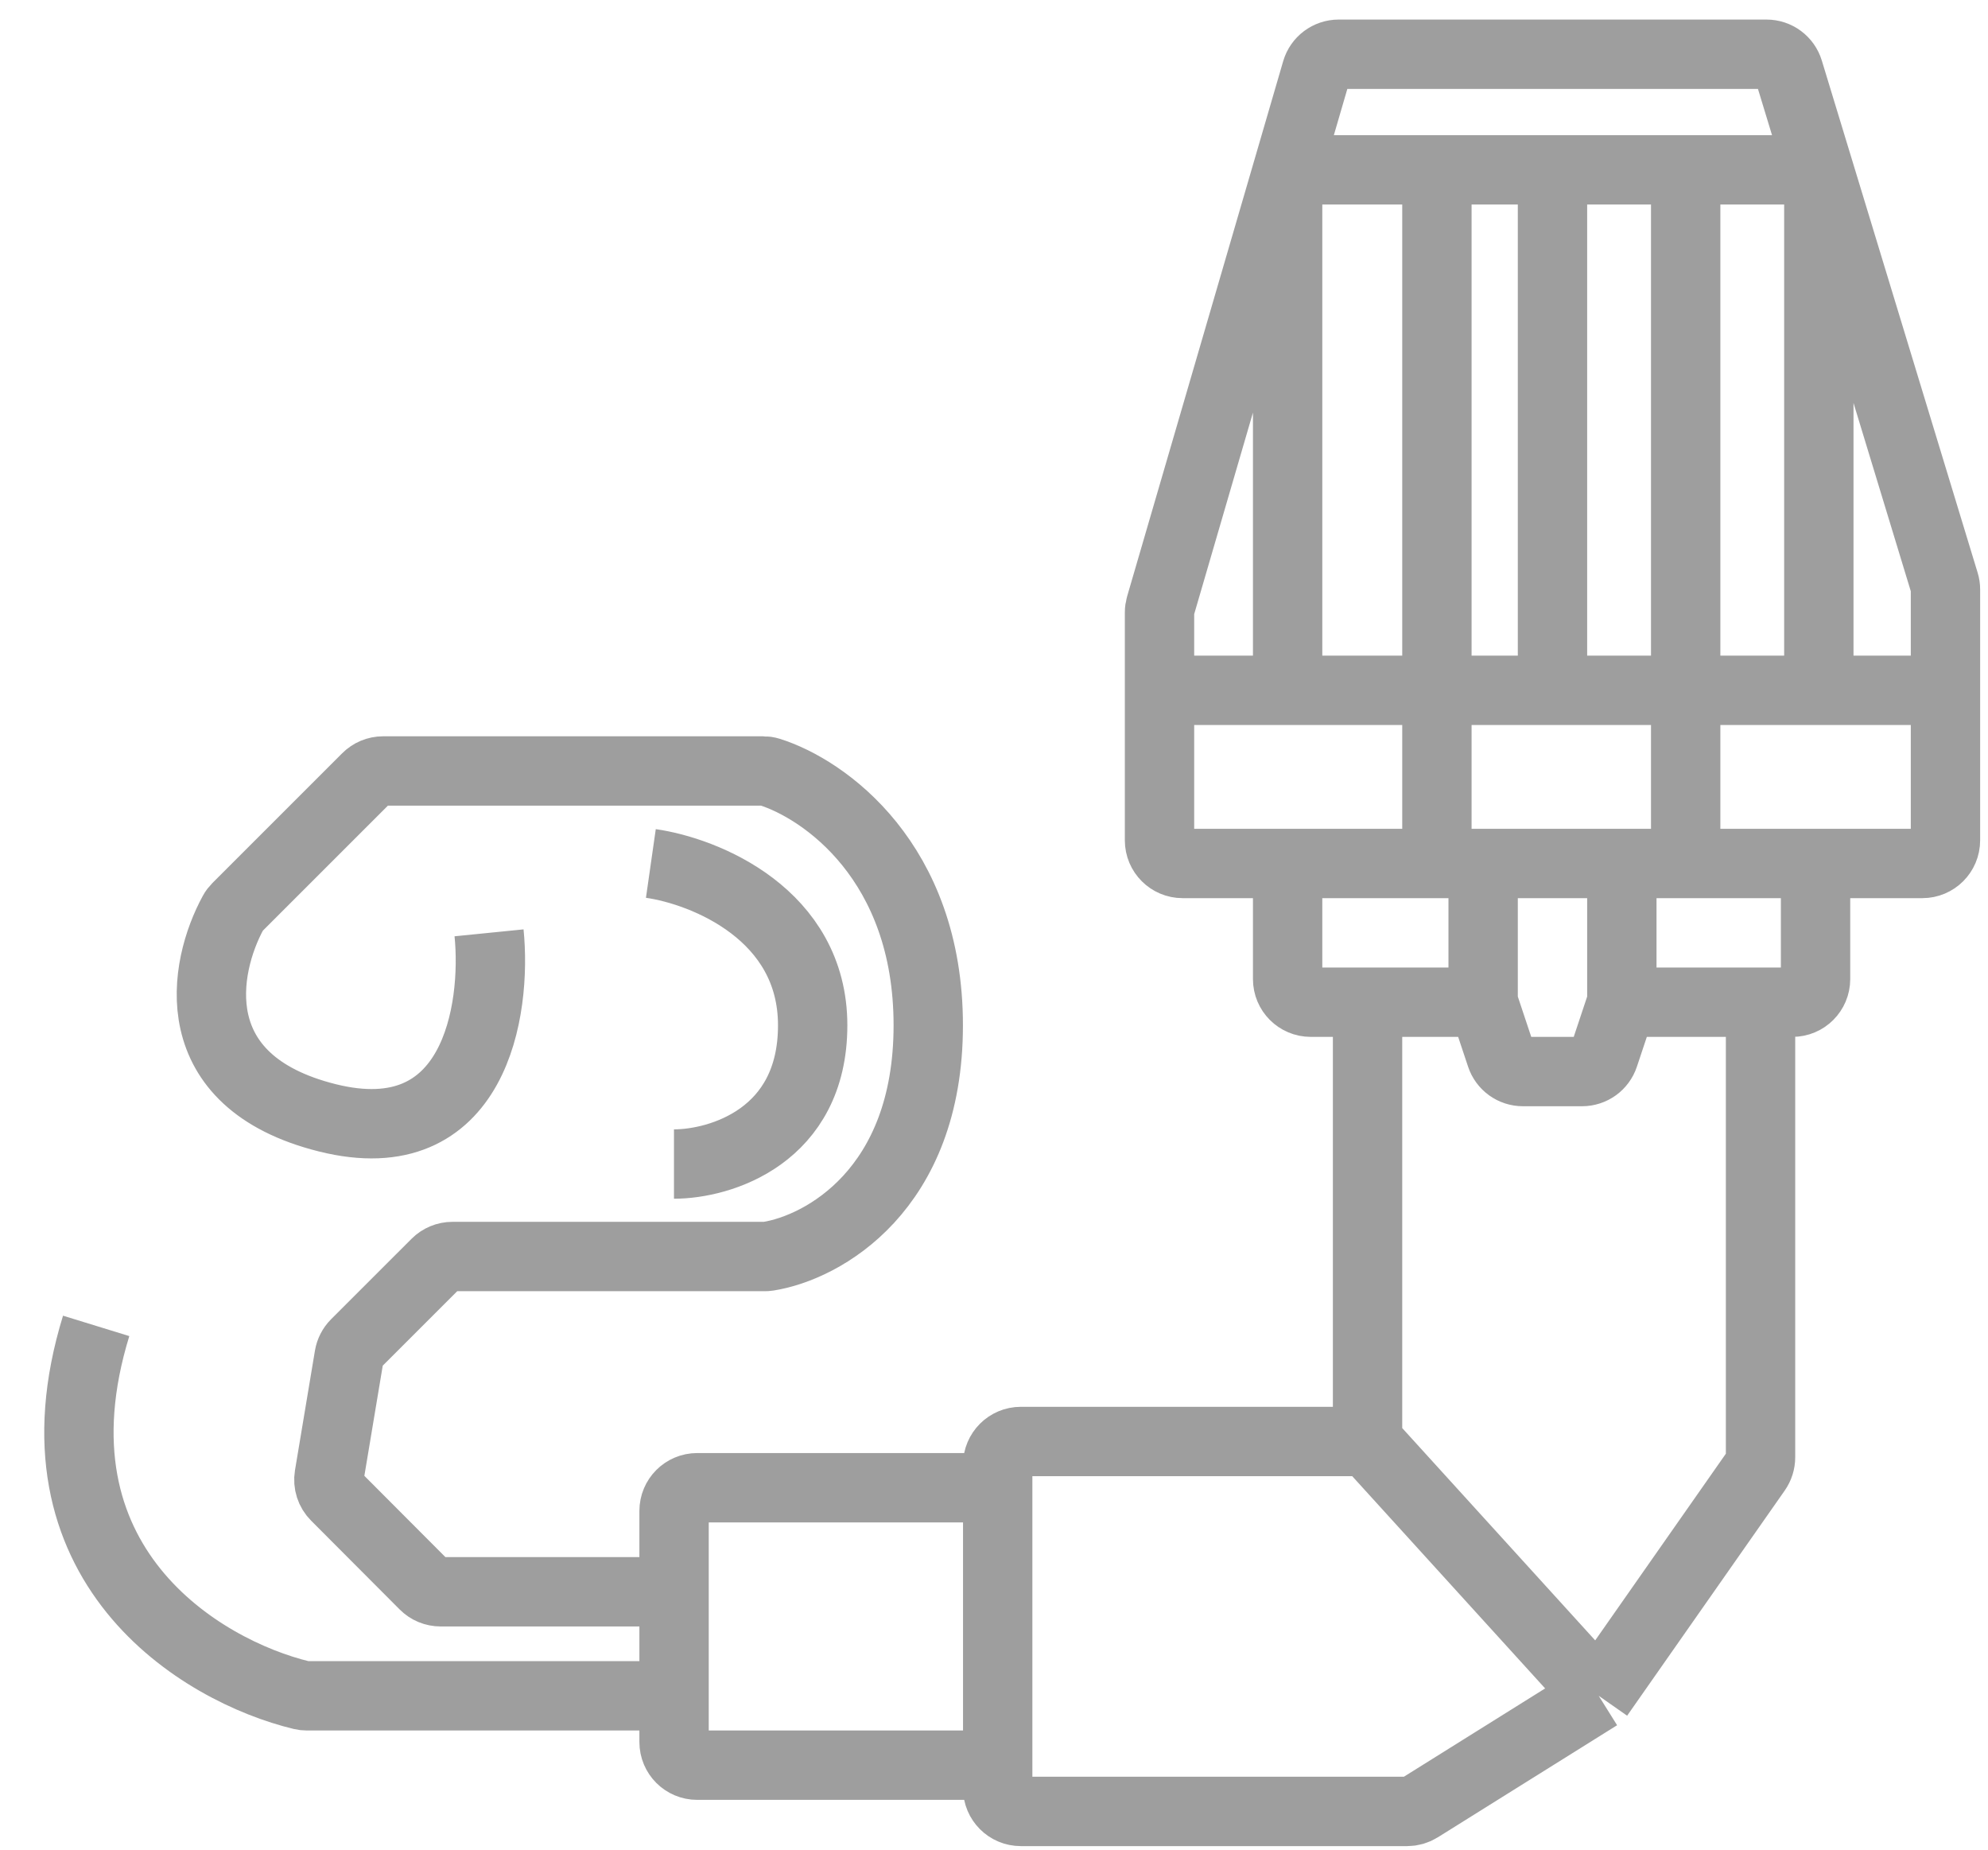 <svg width="43" height="40" viewBox="0 0 43 40" fill="none" xmlns="http://www.w3.org/2000/svg">
<path d="M27.851 3.673L25.1 13.105C25.087 13.15 25.08 13.197 25.08 13.245V14.928M27.851 3.673L28.475 1.533C28.537 1.32 28.733 1.173 28.955 1.173H38.209C38.43 1.173 38.624 1.317 38.688 1.528L39.341 3.673M27.851 3.673V14.928M27.851 3.673H31.08M39.341 3.673L42.058 12.602C42.073 12.649 42.08 12.698 42.08 12.748V14.928M39.341 3.673V14.928M39.341 3.673H36.461M39.341 14.928H42.08M39.341 14.928H36.461M27.851 14.928H25.08M27.851 14.928H31.08M42.08 14.928V18.173C42.08 18.45 41.856 18.673 41.58 18.673H39.27M25.08 14.928V18.173C25.08 18.45 25.304 18.673 25.58 18.673H27.851M31.08 3.673V14.928M31.08 3.673H33.58M31.08 14.928H33.58M31.08 14.928V18.673M33.58 3.673V14.928M33.58 3.673H36.461M33.58 14.928H36.461M36.461 3.673V14.928M36.461 14.928V18.673M31.08 18.673H32.08M31.08 18.673H27.851M36.461 18.673H35.08M36.461 18.673H39.27M32.08 18.673V21.673M32.08 18.673H35.08M32.08 21.673L32.466 22.831C32.534 23.036 32.725 23.173 32.94 23.173H34.22C34.435 23.173 34.626 23.036 34.694 22.831L35.08 21.673M32.08 21.673H29.58M35.08 21.673V18.673M35.08 21.673H38.08M39.27 18.673V21.173C39.27 21.45 39.046 21.673 38.77 21.673H38.08M27.851 18.673V21.173C27.851 21.45 28.075 21.673 28.351 21.673H29.58M29.58 21.673V31.173M29.58 31.173L34.58 36.673M29.58 31.173H22.08C21.804 31.173 21.58 31.397 21.58 31.673V32.173M34.58 36.673L37.99 31.802C38.048 31.718 38.08 31.618 38.08 31.516V21.673M34.58 36.673L30.702 39.097C30.622 39.147 30.53 39.173 30.437 39.173H22.08C21.804 39.173 21.58 38.95 21.58 38.673V38.173M21.58 32.173H15.08C14.804 32.173 14.58 32.397 14.58 32.673V34.423M21.58 32.173V38.173M21.58 38.173H15.08C14.804 38.173 14.58 37.95 14.58 37.673V36.673M14.58 36.673H6.637C6.599 36.673 6.563 36.669 6.526 36.66C4.348 36.135 0.493 33.83 2.08 28.673M14.58 36.673V34.423M14.58 34.423H9.53C9.397 34.423 9.269 34.37 9.176 34.276L7.26 32.355C7.146 32.241 7.094 32.079 7.12 31.92L7.552 29.331C7.569 29.229 7.618 29.134 7.691 29.06L9.432 27.32C9.525 27.226 9.653 27.173 9.785 27.173H16.543C16.566 27.173 16.589 27.172 16.613 27.168C17.79 26.983 20.078 25.738 20.078 22.173C20.078 18.64 17.831 17.066 16.644 16.693C16.6 16.679 16.555 16.673 16.508 16.673H8.285C8.153 16.673 8.025 16.726 7.932 16.82L5.125 19.626C5.094 19.657 5.067 19.692 5.046 19.731C4.395 20.922 3.93 23.386 7.078 24.173C10.278 24.973 10.745 21.84 10.578 20.173M14.078 18.673C15.245 18.84 17.578 19.773 17.578 22.173C17.578 24.573 15.578 25.173 14.578 25.173" stroke="#9E9E9E" stroke-width="1.5" stroke-linejoin="round"/>
</svg>
